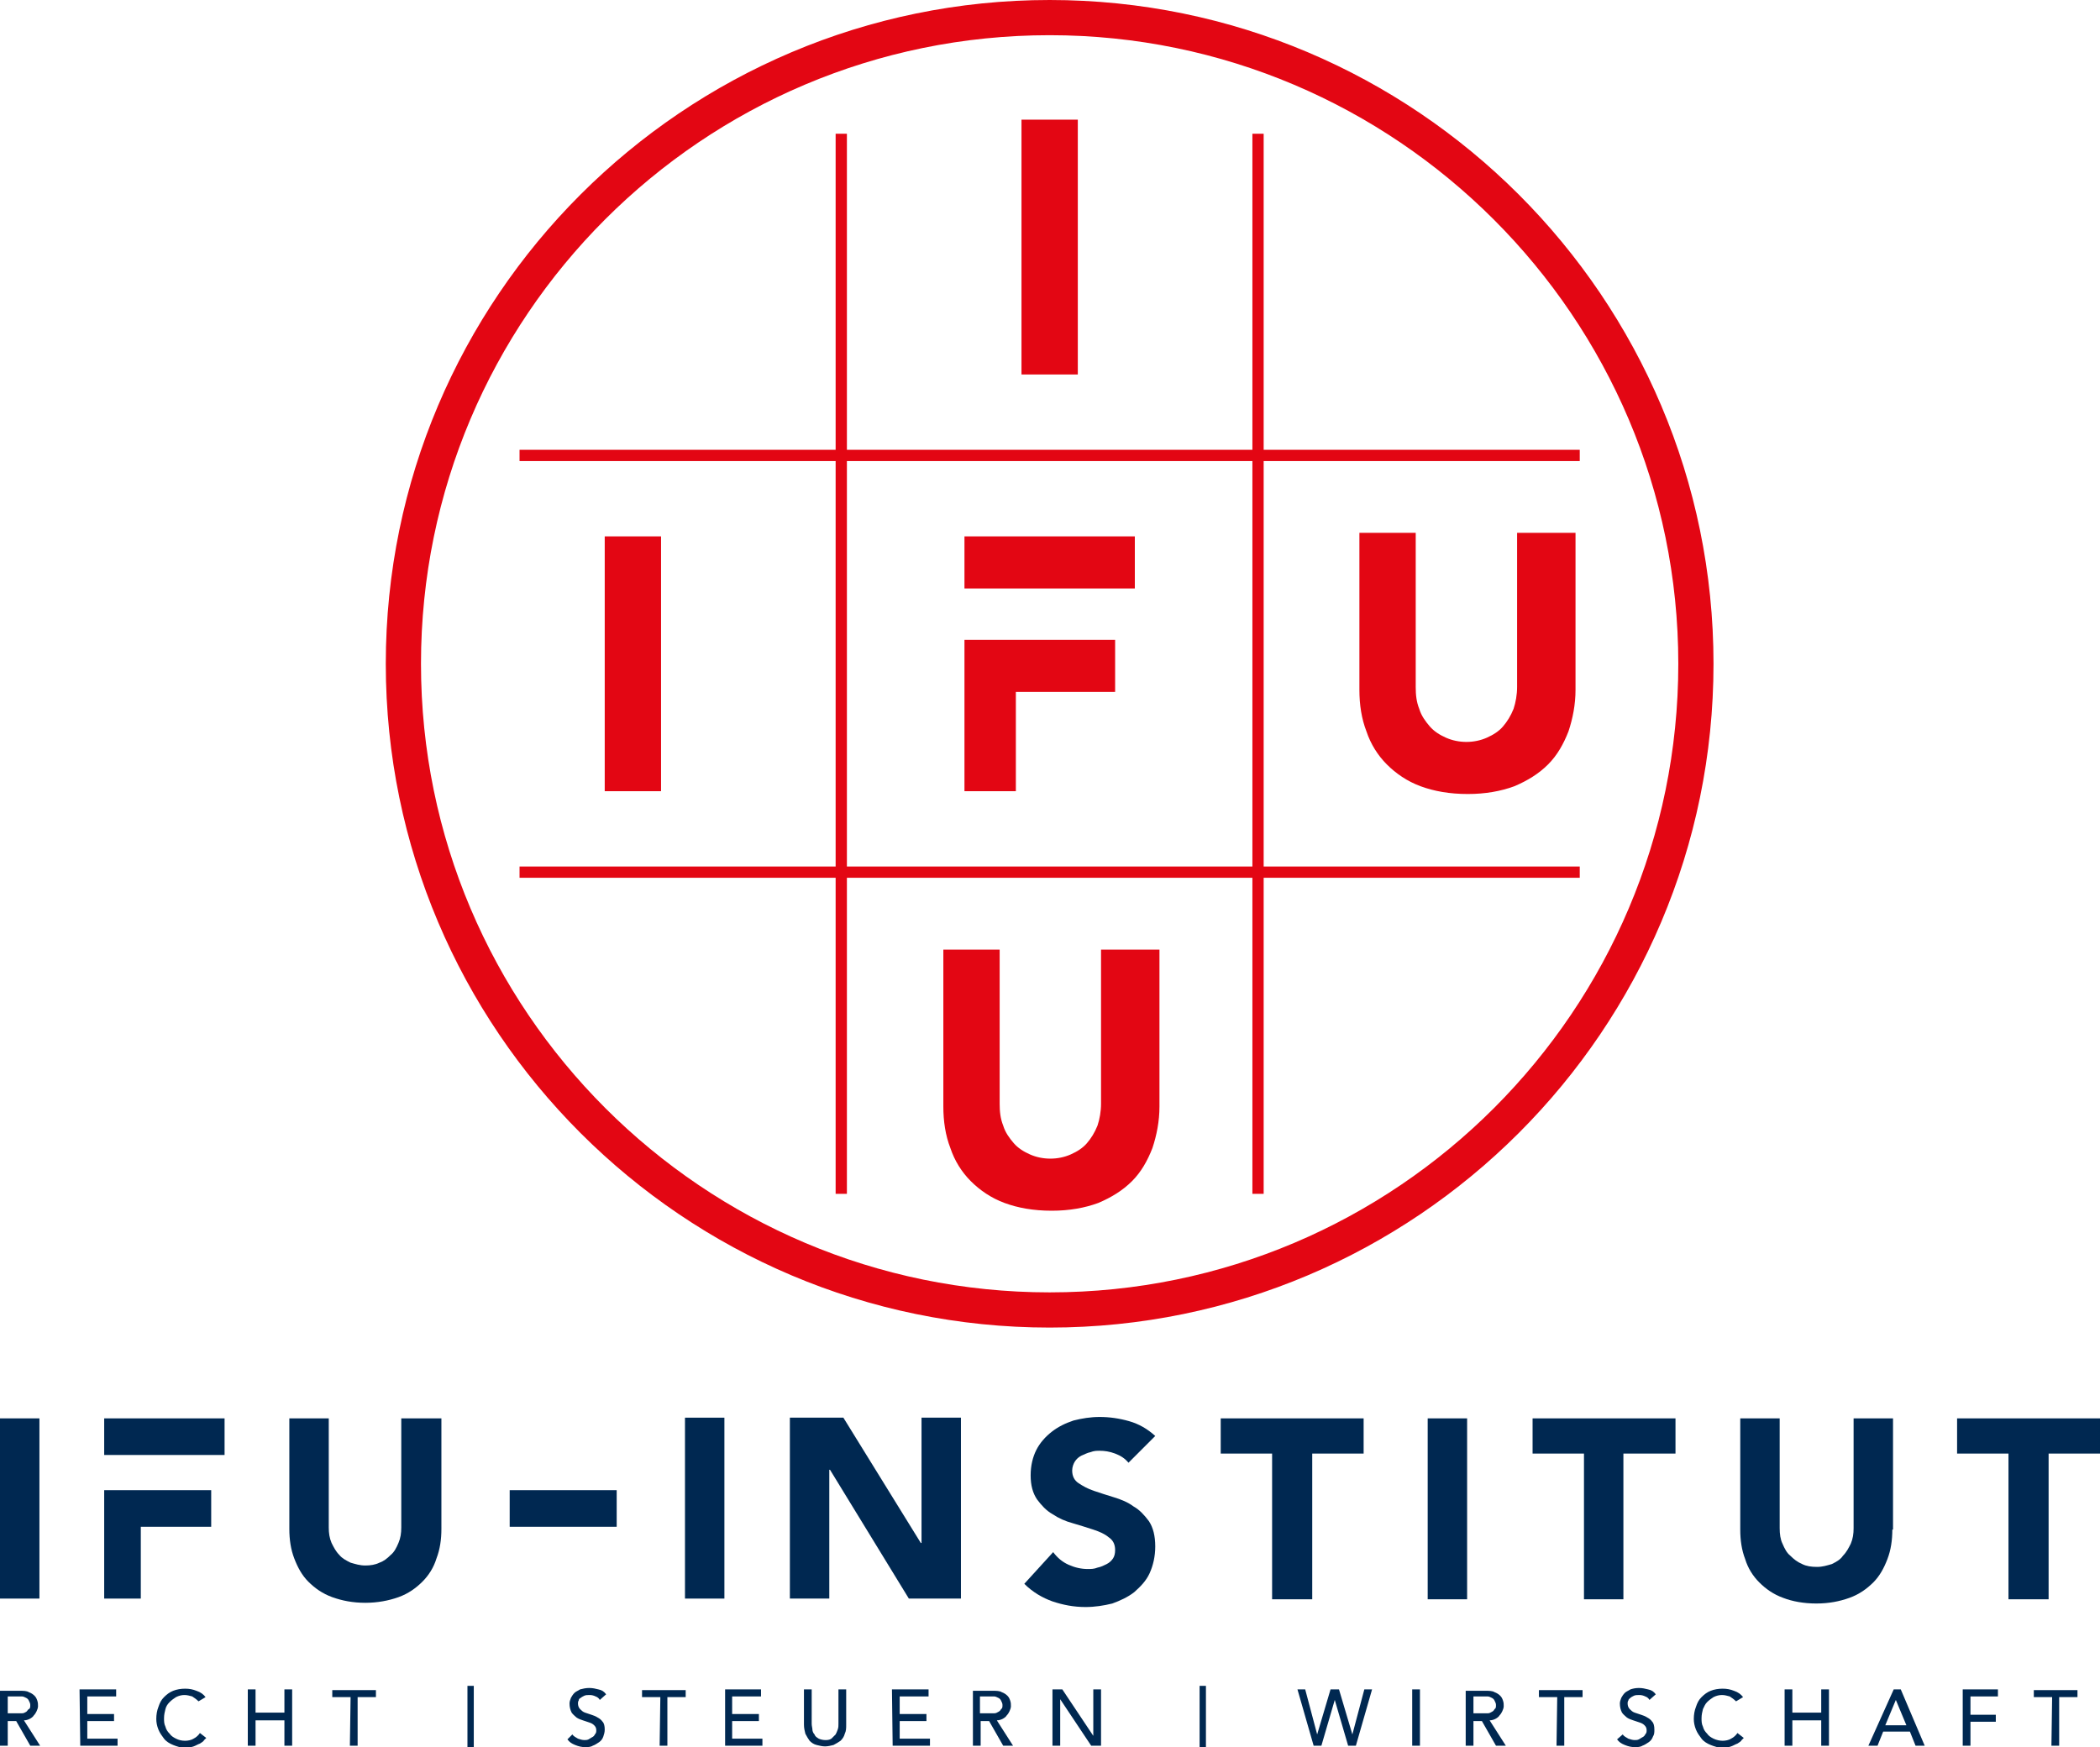 <?xml version="1.0" encoding="utf-8"?>
<!-- Generator: Adobe Illustrator 26.3.1, SVG Export Plug-In . SVG Version: 6.00 Build 0)  -->
<svg version="1.1" id="Ebene_1" xmlns="http://www.w3.org/2000/svg" xmlns:xlink="http://www.w3.org/1999/xlink" x="0px" y="0px"
	 viewBox="0 0 298.3 248.2" style="enable-background:new 0 0 298.3 248.2;" xml:space="preserve">
<style type="text/css">
	.st0{fill:#E30613;}
	.st1{fill:#002851;}
</style>
<g>
	<path class="st0" d="M149.1,188.6c-52,0-94.3-42.3-94.3-94.3S97.1,0,149.1,0s94.3,42.3,94.3,94.3S201.1,188.6,149.1,188.6z
		 M149.1,5C99.8,5,59.8,45,59.8,94.3s40.1,89.3,89.3,89.3c49.3,0,89.3-40.1,89.3-89.3S198.3,5,149.1,5z"/>
</g>
<rect x="137" y="76.2" class="st0" width="24.2" height="7.4"/>
<polygon class="st0" points="158.4,90.9 144.3,90.9 137,90.9 137,90.9 137,98.3 137,98.3 137,112.4 144.3,112.4 144.3,98.3 
	158.4,98.3 "/>
<path class="st0" d="M223.5,75.7h-8v21.9c0,1.1-0.2,2.2-0.5,3.1c-0.4,1-0.9,1.8-1.5,2.5s-1.4,1.2-2.3,1.6c-0.9,0.4-1.9,0.6-2.9,0.6
	s-2-0.2-2.9-0.6s-1.7-0.9-2.3-1.6s-1.2-1.5-1.5-2.5c-0.4-1-0.5-2-0.5-3.1V75.7h-8V98c0,2.1,0.3,4.1,1,5.9c0.6,1.8,1.6,3.4,2.9,4.7
	c1.3,1.3,2.9,2.4,4.8,3.1c1.9,0.7,4.1,1.1,6.7,1.1c2.5,0,4.7-0.4,6.6-1.1c1.9-0.8,3.5-1.8,4.8-3.1c1.3-1.3,2.2-2.9,2.9-4.7
	c0.6-1.8,1-3.8,1-5.9V75.7H223.5z"/>
<rect x="85.9" y="76.2" class="st0" width="8" height="36.2"/>
<path class="st0" d="M164.4,134.9h-8v21.9c0,1.1-0.2,2.2-0.5,3.1c-0.4,1-0.9,1.8-1.5,2.5c-0.6,0.7-1.4,1.2-2.3,1.6
	c-0.9,0.4-1.9,0.6-2.9,0.6s-2-0.2-2.9-0.6c-0.9-0.4-1.7-0.9-2.3-1.6c-0.6-0.7-1.2-1.5-1.5-2.5c-0.4-1-0.5-2-0.5-3.1v-21.9h-8v22.3
	c0,2.1,0.3,4.1,1,5.9c0.6,1.8,1.6,3.4,2.9,4.7s2.9,2.4,4.8,3.1c1.9,0.7,4.1,1.1,6.7,1.1c2.5,0,4.7-0.4,6.6-1.1
	c1.9-0.8,3.5-1.8,4.8-3.1s2.2-2.9,2.9-4.7c0.6-1.8,1-3.8,1-5.9v-22.3H164.4z"/>
<rect x="145.1" y="17" class="st0" width="8" height="36.2"/>
<g>
	<rect x="118.7" y="19" class="st0" width="1.6" height="150.6"/>
</g>
<g>
	<rect x="177.9" y="19" class="st0" width="1.6" height="150.6"/>
</g>
<g>
	<rect x="73.8" y="63.9" class="st0" width="150.6" height="1.6"/>
</g>
<g>
	<rect x="73.8" y="123.1" class="st0" width="150.6" height="1.6"/>
</g>
<path class="st1" d="M62.7,201.5H57V217c0,0.8-0.1,1.5-0.4,2.2c-0.3,0.7-0.6,1.3-1.1,1.7c-0.5,0.5-1,0.9-1.6,1.1
	c-0.6,0.3-1.3,0.4-2,0.4c-0.8,0-1.4-0.2-2.1-0.4c-0.6-0.3-1.2-0.6-1.6-1.1c-0.5-0.5-0.8-1.1-1.1-1.7c-0.3-0.7-0.4-1.4-0.4-2.2v-15.5
	h-5.6v15.7c0,1.5,0.2,2.9,0.7,4.2c0.5,1.3,1.1,2.4,2,3.3c0.9,0.9,2,1.7,3.4,2.2c1.4,0.5,2.9,0.8,4.7,0.8c1.7,0,3.3-0.3,4.7-0.8
	c1.4-0.5,2.5-1.3,3.4-2.2c0.9-0.9,1.6-2,2-3.3c0.5-1.3,0.7-2.7,0.7-4.2V201.5z"/>
<rect y="201.5" class="st1" width="5.6" height="25.6"/>
<rect x="14.8" y="201.5" class="st1" width="17.1" height="5.2"/>
<polygon class="st1" points="30,211.7 14.8,211.7 14.8,211.7 14.8,211.7 14.8,227.1 20,227.1 20,216.9 30,216.9 "/>
<rect x="72.4" y="211.7" class="st1" width="15.2" height="5.2"/>
<rect x="97.3" y="201.4" class="st1" width="5.6" height="25.7"/>
<polygon class="st1" points="112.2,201.4 119.8,201.4 130.8,219.2 130.9,219.2 130.9,201.4 136.5,201.4 136.5,227.1 129.1,227.1 
	117.9,208.8 117.8,208.8 117.8,227.1 112.2,227.1 "/>
<path class="st1" d="M160.3,207.8c-0.5-0.6-1.1-1-1.9-1.3c-0.8-0.3-1.5-0.4-2.2-0.4c-0.4,0-0.8,0-1.3,0.2c-0.5,0.1-0.8,0.3-1.3,0.5
	c-0.4,0.2-0.7,0.5-0.9,0.8c-0.2,0.3-0.4,0.8-0.4,1.3c0,0.8,0.3,1.4,0.9,1.8c0.6,0.4,1.3,0.8,2.2,1.1s1.8,0.6,2.8,0.9
	c1,0.3,2,0.7,2.8,1.3c0.9,0.5,1.6,1.3,2.2,2.1c0.6,0.9,0.9,2.1,0.9,3.6c0,1.4-0.3,2.7-0.8,3.8c-0.5,1.1-1.3,1.9-2.2,2.7
	c-0.9,0.7-2,1.2-3.1,1.6c-1.2,0.3-2.5,0.5-3.8,0.5c-1.7,0-3.2-0.3-4.7-0.8c-1.4-0.5-2.8-1.3-4-2.5l4.1-4.5c0.6,0.8,1.3,1.4,2.2,1.8
	c0.9,0.4,1.8,0.6,2.7,0.6c0.5,0,0.9,0,1.4-0.2c0.5-0.1,0.9-0.3,1.3-0.5c0.4-0.2,0.7-0.5,0.9-0.8c0.2-0.3,0.3-0.7,0.3-1.2
	c0-0.8-0.3-1.4-0.9-1.8c-0.6-0.5-1.3-0.8-2.2-1.1s-1.9-0.6-2.9-0.9c-1.1-0.3-2-0.7-2.9-1.3c-0.9-0.5-1.6-1.3-2.2-2.1
	c-0.6-0.9-0.9-2-0.9-3.4c0-1.4,0.3-2.6,0.8-3.6c0.5-1,1.3-1.9,2.2-2.6c0.9-0.7,1.9-1.2,3.1-1.6c1.2-0.3,2.4-0.5,3.7-0.5
	c1.4,0,2.8,0.2,4.2,0.6c1.4,0.4,2.6,1.1,3.7,2.1L160.3,207.8z"/>
<polygon class="st1" points="180.7,206.5 173.4,206.5 173.4,201.5 193.7,201.5 193.7,206.5 186.4,206.5 186.4,227.2 180.7,227.2 "/>
<rect x="202.8" y="201.5" class="st1" width="5.6" height="25.7"/>
<polygon class="st1" points="225,206.5 217.7,206.5 217.7,201.5 238,201.5 238,206.5 230.6,206.5 230.6,227.2 225,227.2 "/>
<path class="st1" d="M268.8,217.3c0,1.5-0.2,2.9-0.7,4.2s-1.1,2.4-2,3.3c-0.9,0.9-2,1.7-3.4,2.2c-1.4,0.5-2.9,0.8-4.7,0.8
	c-1.8,0-3.4-0.3-4.7-0.8c-1.4-0.5-2.5-1.3-3.4-2.2s-1.6-2-2-3.3c-0.5-1.3-0.7-2.7-0.7-4.2v-15.8h5.6v15.6c0,0.8,0.1,1.6,0.4,2.2
	c0.3,0.7,0.6,1.3,1.1,1.7c0.5,0.5,1,0.9,1.7,1.2c0.6,0.3,1.3,0.4,2.1,0.4c0.8,0,1.4-0.2,2.1-0.4c0.6-0.3,1.2-0.6,1.6-1.2
	c0.5-0.5,0.8-1.1,1.1-1.7c0.3-0.7,0.4-1.4,0.4-2.2v-15.6h5.6V217.3z"/>
<polygon class="st1" points="278,201.5 278,206.5 285.3,206.5 285.3,227.2 291,227.2 291,206.5 298.3,206.5 298.3,201.5 "/>
<path class="st1" d="M291.4,248h1.1v-6.9h2.6v-1h-6.2v1h2.6L291.4,248L291.4,248z M278.8,248h1.1v-3.4h3.6v-1h-3.6V241h3.9v-1h-5
	L278.8,248L278.8,248z M267.8,245.1l1.5-3.6h0l1.5,3.6H267.8z M265.4,248h1.3l0.8-2h3.8l0.8,2h1.3l-3.4-8h-1L265.4,248z M253.5,248
	h1.1v-3.6h4.1v3.6h1.1v-8h-1.1v3.3h-4.1V240h-1.1V248z M247.6,241.1c-0.3-0.4-0.7-0.7-1.3-0.9c-0.5-0.2-1-0.3-1.6-0.3
	c-0.6,0-1.2,0.1-1.7,0.3c-0.5,0.2-0.9,0.5-1.3,0.9c-0.4,0.4-0.6,0.8-0.8,1.4c-0.2,0.5-0.3,1.1-0.3,1.7c0,0.5,0.1,1,0.3,1.5
	c0.2,0.5,0.5,0.9,0.8,1.3c0.3,0.4,0.8,0.7,1.3,0.9c0.5,0.2,1.1,0.4,1.7,0.4c0.5,0,0.9-0.1,1.2-0.2c0.3-0.1,0.6-0.3,0.9-0.4
	c0.3-0.2,0.5-0.3,0.6-0.5c0.2-0.2,0.3-0.3,0.3-0.3l-0.9-0.7c-0.2,0.3-0.5,0.6-0.9,0.8c-0.3,0.2-0.8,0.3-1.2,0.3s-0.9-0.1-1.3-0.3
	c-0.4-0.2-0.7-0.4-0.9-0.7c-0.3-0.3-0.5-0.6-0.6-1c-0.2-0.4-0.2-0.8-0.2-1.2c0-0.5,0.1-0.9,0.2-1.3c0.2-0.4,0.3-0.7,0.6-1
	c0.3-0.3,0.6-0.5,0.9-0.7c0.4-0.2,0.8-0.3,1.2-0.3c0.4,0,0.7,0.1,1.1,0.2c0.3,0.2,0.6,0.4,0.9,0.7L247.6,241.1z M229.7,247.1
	c0.3,0.4,0.6,0.6,1.1,0.8c0.5,0.2,0.9,0.3,1.4,0.3c0.4,0,0.8,0,1.1-0.2c0.3-0.1,0.6-0.3,0.9-0.5c0.3-0.2,0.5-0.5,0.6-0.8
	c0.2-0.3,0.2-0.6,0.2-1c0-0.5-0.1-0.9-0.3-1.1c-0.2-0.3-0.5-0.5-0.7-0.6c-0.3-0.2-0.6-0.3-0.9-0.4c-0.3-0.1-0.6-0.2-0.9-0.3
	s-0.5-0.3-0.7-0.5s-0.3-0.5-0.3-0.8c0-0.1,0-0.3,0.1-0.4c0-0.2,0.2-0.3,0.3-0.4c0.1-0.1,0.3-0.2,0.5-0.3c0.2-0.1,0.5-0.1,0.8-0.1
	c0.3,0,0.6,0.1,0.8,0.2c0.3,0.1,0.5,0.3,0.6,0.5l0.9-0.8c-0.3-0.4-0.6-0.6-1.1-0.7c-0.4-0.1-0.8-0.2-1.3-0.2c-0.5,0-0.9,0.1-1.2,0.2
	c-0.3,0.2-0.6,0.3-0.8,0.5c-0.2,0.2-0.4,0.5-0.5,0.7c-0.1,0.3-0.2,0.5-0.2,0.8c0,0.5,0.1,0.9,0.3,1.3c0.2,0.3,0.5,0.5,0.7,0.7
	c0.3,0.2,0.6,0.3,0.9,0.4c0.3,0.1,0.6,0.2,0.9,0.3c0.3,0.1,0.5,0.2,0.7,0.4c0.2,0.2,0.3,0.4,0.3,0.7c0,0.2,0,0.4-0.2,0.6
	c-0.1,0.2-0.2,0.3-0.4,0.4c-0.2,0.1-0.3,0.2-0.5,0.3c-0.2,0.1-0.4,0.1-0.6,0.1c-0.3,0-0.6-0.1-0.9-0.2c-0.3-0.2-0.6-0.3-0.8-0.6
	L229.7,247.1z M221.1,248h1.1v-6.9h2.6v-1h-6.2v1h2.6L221.1,248L221.1,248z M209.3,241h1.4c0.2,0,0.4,0,0.6,0c0.2,0,0.4,0.1,0.6,0.2
	c0.2,0.1,0.3,0.2,0.4,0.4c0.1,0.2,0.2,0.4,0.2,0.6c0,0.3,0,0.5-0.2,0.6c-0.1,0.2-0.2,0.3-0.4,0.4c-0.2,0.1-0.3,0.2-0.6,0.2
	c-0.2,0-0.4,0-0.6,0h-1.4V241z M208.2,248h1.1v-3.5h1.2l2,3.5h1.4l-2.3-3.6c0.3,0,0.6-0.1,0.8-0.2c0.2-0.1,0.5-0.3,0.6-0.5
	c0.2-0.2,0.3-0.4,0.4-0.6c0.1-0.2,0.2-0.5,0.2-0.7c0-0.3,0-0.5-0.1-0.8c-0.1-0.3-0.2-0.5-0.4-0.7c-0.2-0.2-0.5-0.4-0.8-0.5
	c-0.3-0.2-0.8-0.2-1.3-0.2h-2.8L208.2,248L208.2,248z M200.6,248h1.1v-8h-1.1V248z M186.6,248h1.1l1.9-6.5h0l1.9,6.5h1.1l2.3-8h-1.1
	l-1.7,6.4l0,0l-1.9-6.4H189l-1.9,6.4h0l-1.7-6.4h-1.1L186.6,248z M170.4,248.2h0.9v-8.7h-0.9V248.2z M149.5,248h1.1v-6.6h0l4.4,6.6
	h1.4v-8h-1.1v6.6h0l-4.4-6.6h-1.4L149.5,248L149.5,248z M139.2,241h1.4c0.2,0,0.4,0,0.6,0c0.2,0,0.4,0.1,0.6,0.2
	c0.2,0.1,0.3,0.2,0.4,0.4c0.1,0.2,0.2,0.4,0.2,0.6c0,0.3,0,0.5-0.2,0.6c-0.1,0.2-0.2,0.3-0.4,0.4c-0.2,0.1-0.3,0.2-0.6,0.2
	c-0.2,0-0.4,0-0.6,0h-1.4V241z M138.2,248h1.1v-3.5h1.2l2,3.5h1.4l-2.3-3.6c0.3,0,0.6-0.1,0.8-0.2c0.2-0.1,0.5-0.3,0.6-0.5
	c0.2-0.2,0.3-0.4,0.4-0.6c0.1-0.2,0.2-0.5,0.2-0.7c0-0.3,0-0.5-0.1-0.8c-0.1-0.3-0.2-0.5-0.4-0.7c-0.2-0.2-0.5-0.4-0.8-0.5
	c-0.3-0.2-0.8-0.2-1.3-0.2h-2.8L138.2,248L138.2,248z M126.8,248h5.3v-1h-4.3v-2.5h3.8v-1h-3.8V241h4.1v-1h-5.2L126.8,248L126.8,248
	z M114.2,240v5c0,0.5,0.1,0.9,0.2,1.3c0.2,0.4,0.4,0.7,0.6,1c0.3,0.3,0.6,0.5,1,0.6s0.8,0.2,1.2,0.2c0.4,0,0.8-0.1,1.2-0.2
	c0.4-0.2,0.7-0.4,1-0.6c0.3-0.3,0.5-0.6,0.6-1c0.2-0.4,0.2-0.8,0.2-1.3v-5h-1.1v4.9c0,0.3,0,0.5-0.1,0.8s-0.2,0.5-0.3,0.7
	c-0.2,0.2-0.4,0.4-0.6,0.6c-0.3,0.2-0.6,0.2-0.9,0.2s-0.7-0.1-0.9-0.2c-0.3-0.2-0.5-0.3-0.6-0.6c-0.2-0.2-0.3-0.5-0.3-0.7
	s-0.1-0.5-0.1-0.8V240L114.2,240L114.2,240z M103,248h5.3v-1h-4.3v-2.5h3.8v-1h-3.8V241h4.1v-1H103L103,248L103,248z M93.7,248h1.1
	v-6.9h2.6v-1h-6.2v1h2.6L93.7,248L93.7,248z M80.6,247.1c0.3,0.4,0.6,0.6,1.1,0.8c0.5,0.2,0.9,0.3,1.4,0.3c0.4,0,0.8,0,1.1-0.2
	c0.3-0.1,0.6-0.3,0.9-0.5c0.3-0.2,0.5-0.5,0.6-0.8s0.2-0.6,0.2-1c0-0.5-0.1-0.9-0.3-1.1c-0.2-0.3-0.5-0.5-0.7-0.6
	c-0.3-0.2-0.6-0.3-0.9-0.4c-0.3-0.1-0.6-0.2-0.9-0.3c-0.3-0.1-0.5-0.3-0.7-0.5c-0.2-0.2-0.3-0.5-0.3-0.8c0-0.1,0-0.3,0.1-0.4
	c0-0.2,0.1-0.3,0.3-0.4c0.1-0.1,0.3-0.2,0.5-0.3c0.2-0.1,0.5-0.1,0.8-0.1c0.3,0,0.6,0.1,0.8,0.2c0.3,0.1,0.5,0.3,0.6,0.5l0.9-0.8
	c-0.3-0.4-0.6-0.6-1.1-0.7c-0.4-0.1-0.8-0.2-1.3-0.2c-0.5,0-0.9,0.1-1.3,0.2c-0.3,0.2-0.6,0.3-0.8,0.5c-0.2,0.2-0.4,0.5-0.5,0.7
	c-0.1,0.3-0.2,0.5-0.2,0.8c0,0.5,0.1,0.9,0.3,1.3c0.2,0.3,0.5,0.5,0.7,0.7c0.3,0.2,0.6,0.3,0.9,0.4s0.6,0.2,0.9,0.3s0.5,0.2,0.7,0.4
	c0.2,0.2,0.3,0.4,0.3,0.7c0,0.2,0,0.4-0.2,0.6c-0.1,0.2-0.2,0.3-0.4,0.4c-0.2,0.1-0.3,0.2-0.5,0.3c-0.2,0.1-0.4,0.1-0.6,0.1
	c-0.3,0-0.6-0.1-0.9-0.2c-0.3-0.2-0.6-0.3-0.8-0.6L80.6,247.1z M66.4,248.2h0.9v-8.7h-0.9V248.2z M49.7,248h1.1v-6.9h2.6v-1h-6.2v1
	h2.6L49.7,248L49.7,248z M35.2,248h1.1v-3.6h4.1v3.6h1.1v-8h-1.1v3.3h-4.1V240h-1.1V248z M29.2,241.1c-0.3-0.4-0.7-0.7-1.3-0.9
	c-0.5-0.2-1-0.3-1.6-0.3c-0.6,0-1.2,0.1-1.7,0.3c-0.5,0.2-0.9,0.5-1.3,0.9c-0.4,0.4-0.6,0.8-0.8,1.4c-0.2,0.5-0.3,1.1-0.3,1.7
	c0,0.5,0.1,1,0.3,1.5s0.5,0.9,0.8,1.3c0.3,0.4,0.8,0.7,1.3,0.9c0.5,0.2,1.1,0.4,1.7,0.4c0.5,0,0.9-0.1,1.2-0.2
	c0.3-0.1,0.6-0.3,0.9-0.4c0.3-0.2,0.5-0.3,0.6-0.5c0.2-0.2,0.3-0.3,0.3-0.3l-0.9-0.7c-0.2,0.3-0.5,0.6-0.9,0.8
	c-0.3,0.2-0.8,0.3-1.2,0.3c-0.5,0-0.9-0.1-1.3-0.3c-0.4-0.2-0.7-0.4-0.9-0.7c-0.3-0.3-0.5-0.6-0.6-1c-0.2-0.4-0.2-0.8-0.2-1.2
	c0-0.5,0.1-0.9,0.2-1.3s0.3-0.7,0.6-1s0.6-0.5,0.9-0.7c0.4-0.2,0.8-0.3,1.2-0.3c0.4,0,0.7,0.1,1.1,0.2c0.3,0.2,0.6,0.4,0.9,0.7
	L29.2,241.1z M11.4,248h5.3v-1h-4.3v-2.5h3.8v-1h-3.8V241h4.1v-1h-5.2L11.4,248L11.4,248z M1.1,241h1.4c0.2,0,0.4,0,0.6,0
	c0.2,0,0.4,0.1,0.6,0.2c0.2,0.1,0.3,0.2,0.4,0.4c0.1,0.2,0.2,0.4,0.2,0.6c0,0.3,0,0.5-0.2,0.6s-0.2,0.3-0.4,0.4
	c-0.2,0.1-0.3,0.2-0.6,0.2c-0.2,0-0.4,0-0.6,0H1.1V241z M0,248h1.1v-3.5h1.2l2,3.5h1.4l-2.3-3.6c0.3,0,0.6-0.1,0.8-0.2
	c0.2-0.1,0.5-0.3,0.6-0.5c0.2-0.2,0.3-0.4,0.4-0.6c0.1-0.2,0.2-0.5,0.2-0.7c0-0.3,0-0.5-0.1-0.8c-0.1-0.3-0.2-0.5-0.4-0.7
	c-0.2-0.2-0.5-0.4-0.8-0.5c-0.3-0.2-0.8-0.2-1.3-0.2H0L0,248L0,248z"/>
<g>
</g>
<g>
</g>
<g>
</g>
<g>
</g>
<g>
</g>
<g>
</g>
<g>
</g>
<g>
</g>
<g>
</g>
<g>
</g>
<g>
</g>
<g>
</g>
<g>
</g>
<g>
</g>
<g>
</g>
</svg>
